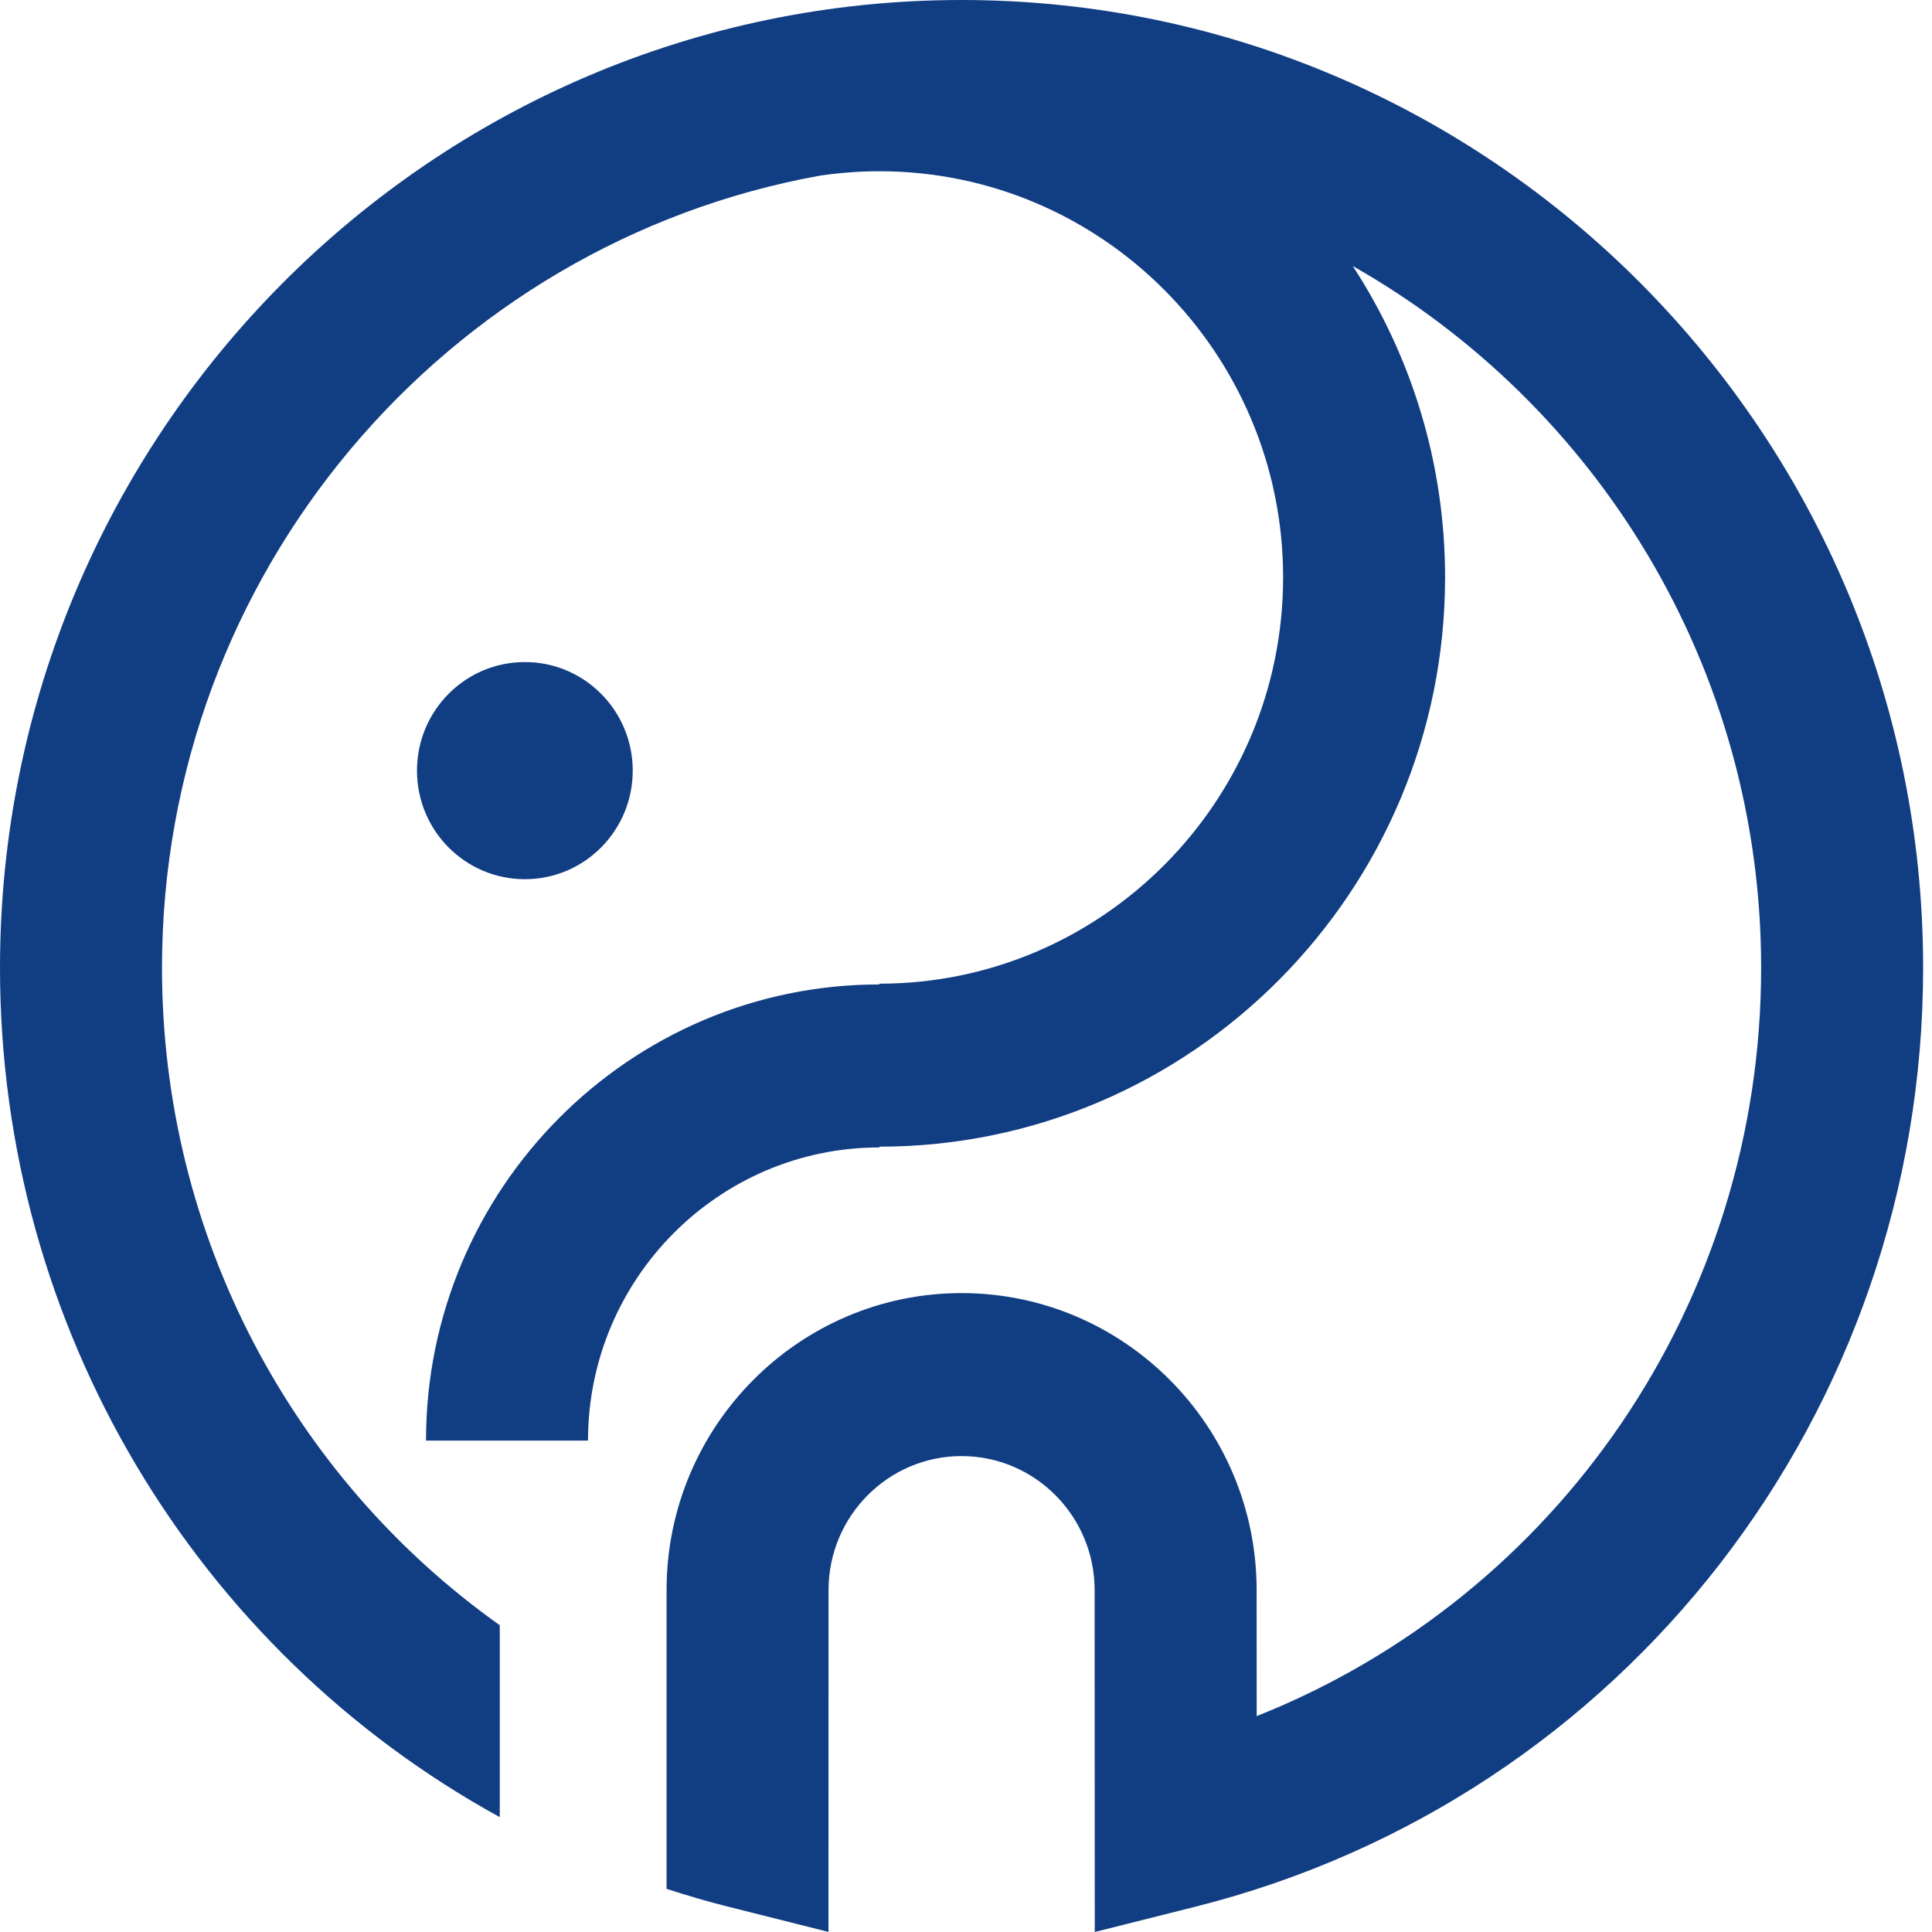 <?xml version="1.0" encoding="UTF-8"?>
<svg width="66px" height="66px" viewBox="0 0 66 66" version="1.1" xmlns="http://www.w3.org/2000/svg" xmlns:xlink="http://www.w3.org/1999/xlink">
    <!-- Generator: Sketch 57.1 (83088) - https://sketch.com -->
    <title>LogoMark-Section</title>
    <desc>Created with Sketch.</desc>
    <g id="TOP" stroke="none" stroke-width="1" fill="none" fill-rule="evenodd">
        <g id="HOME" transform="translate(-736, -1227)" fill="#113E83">
            <g id="LogoMark-Section" transform="translate(736, 1227)">
                <g id="マーク">
                    <g>
                        <path d="M21.615,26.326 C21.615,28.376 19.967,30.035 17.93,30.035 C15.893,30.035 14.245,28.376 14.245,26.326 C14.245,24.276 15.893,22.617 17.93,22.617 C19.967,22.617 21.615,24.276 21.615,26.326" id="Fill-1"></path>
                        <path d="M32.848,0 C14.735,0 -0,14.831 -0,33.062 C-0,45.391 6.724,56.394 17.073,62.076 L17.073,55.52 C9.993,50.49 5.534,42.217 5.534,33.062 C5.534,19.563 15.247,8.306 28.01,6 C28.69,5.901 29.373,5.85 30.041,5.85 C37.647,5.85 43.833,12.074 43.833,19.724 C43.833,27.377 37.647,33.604 30.041,33.604 L30.041,33.63 C21.501,33.63 14.553,40.62 14.553,49.213 L20.087,49.213 C20.087,43.691 24.552,39.198 30.041,39.198 L30.041,39.172 C40.697,39.172 49.366,30.448 49.366,19.724 C49.366,15.801 48.206,12.147 46.213,9.089 C54.532,13.807 60.163,22.784 60.163,33.062 C60.163,44.48 53.233,54.53 42.93,58.625 L42.928,54.319 C42.928,48.725 38.406,44.174 32.848,44.174 C27.292,44.174 22.771,48.725 22.771,54.318 L22.771,64.526 C23.46,64.749 24.155,64.955 24.865,65.133 L28.301,65.997 L28.304,54.319 C28.304,51.796 30.342,49.742 32.848,49.742 C35.356,49.742 37.394,51.796 37.394,54.319 L37.399,66 L40.834,65.136 C55.473,61.457 65.697,48.268 65.697,33.062 C65.697,14.831 50.961,0 32.848,0" id="Fill-3"></path>
                    </g>
                </g>
            </g>
        </g>
    </g>
</svg>